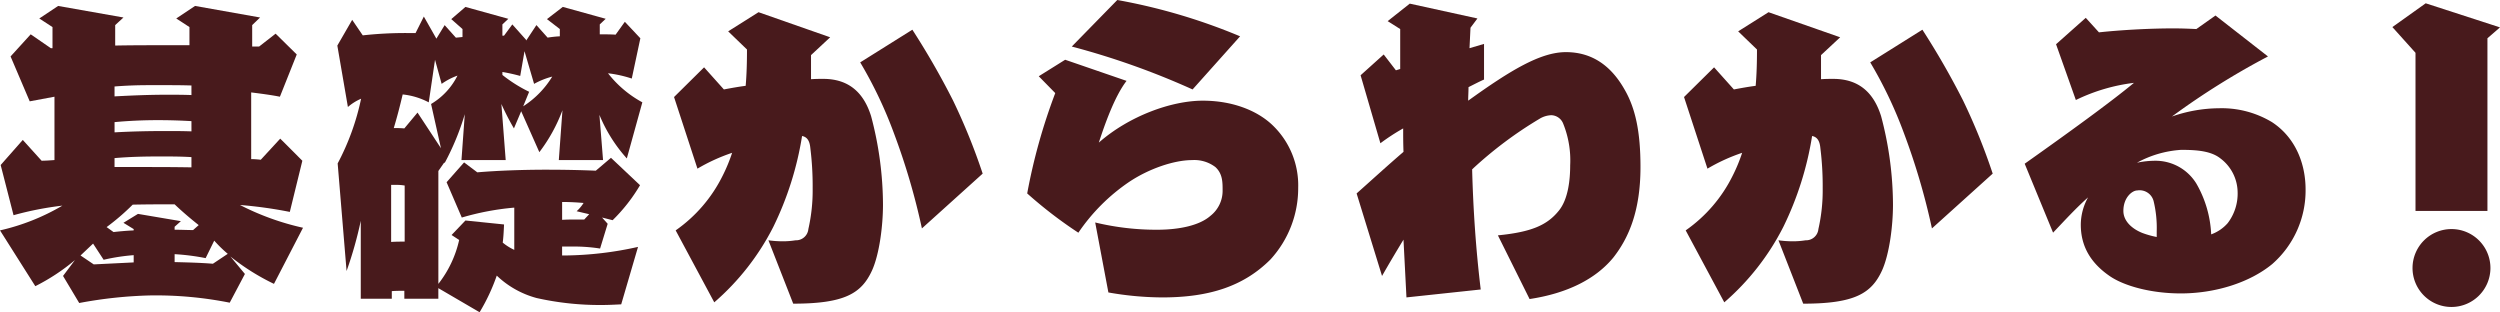 <svg xmlns="http://www.w3.org/2000/svg" width="453.238" height="56.611" viewBox="0 0 453.238 56.611">
  <g id="グループ_7611" data-name="グループ 7611" transform="translate(-12191.053 -676.126)">
    <path id="パス_42730" data-name="パス 42730" d="M646.722,54.006a40.94,40.94,0,0,1-7.9-4.967l2.633,3.172L638.7,57.417A68.478,68.478,0,0,0,624.4,56.1a79.331,79.331,0,0,0-12.986,1.376l-2.932-4.907,2.154-2.873a36.839,36.839,0,0,1-7.181,4.728l-6.4-10.113a39.552,39.552,0,0,0,11.31-4.488,57.675,57.675,0,0,0-8.857,1.735l-2.334-9.1,4.009-4.548,3.411,3.77c.718,0,1.5-.06,2.334-.12V20.075l-4.488.838-3.471-8.139,3.65-4.009,3.651,2.513h.3V7.449l-2.394-1.556,3.411-2.274,11.849,2.094-1.5,1.376V10.8c2.992-.06,6.164-.06,9.4-.06H631.4V7.449l-2.394-1.556,3.411-2.274,11.789,2.094L642.773,7.09v3.89h1.256l2.992-2.334,3.83,3.77-3.052,7.66c-1.5-.3-3.291-.538-5.207-.778V31.386a15.814,15.814,0,0,1,1.736.12l3.53-3.83,4.01,4.009-2.274,9.276a78.363,78.363,0,0,0-9.036-1.257,47.43,47.43,0,0,0,11.43,4.129ZM621.289,48.8a36.219,36.219,0,0,0-5.446.837l-1.915-2.932-2.274,2.154,2.394,1.616,7.241-.359Zm11.789-5.446c-1.436-1.137-2.992-2.453-4.369-3.77-2.334,0-4.907,0-7.6.06a41.486,41.486,0,0,1-4.728,4.069l1.257.9c1.017-.12,2.274-.239,3.65-.3v-.24l-1.855-1.137,2.633-1.616,7.78,1.317-1.137,1.017v.538c1.257,0,2.394.06,3.351.06Zm-1.317-25.313c-1.8-.06-3.591-.06-5.386-.06h-2.214c-2.035,0-4.069.06-6.343.24v1.795c3.411-.179,6.4-.3,9.515-.3,1.436,0,2.932,0,4.429.06Zm0,6.463q-3.052-.18-6.1-.18c-2.633,0-5.266.12-7.839.359v1.855c3.291-.18,6.283-.239,9.275-.239,1.556,0,3.052,0,4.668.06Zm0,6.523c-1.915-.12-3.77-.12-5.685-.12-2.812,0-5.565.06-8.258.3v1.616h4.069c3.231,0,6.463,0,9.874.06Zm6.583,17.534a23.312,23.312,0,0,1-2.453-2.394l-1.556,3.172a41.285,41.285,0,0,0-5.625-.718v1.436c2.334.06,4.728.12,6.942.3Z" transform="translate(11594 673.584)" fill="#481a1c"/>
    <path id="パス_42731" data-name="パス 42731" d="M853.941,58.14c-1.2.06-2.394.12-3.531.12A52.341,52.341,0,0,1,838.621,57a16.744,16.744,0,0,1-7.241-4.069,34.988,34.988,0,0,1-3.112,6.642l-7.48-4.368v1.915h-6.164V55.686c-.778,0-1.556,0-2.274.06v1.376h-5.625V43a71.239,71.239,0,0,1-2.573,9.1l-1.616-19.509a44.324,44.324,0,0,0,4.249-11.729,9.128,9.128,0,0,0-2.394,1.5l-1.915-11.131,2.693-4.668,1.915,2.813a69.8,69.8,0,0,1,8.258-.419h1.317l1.5-2.992,2.274,4.009,1.5-2.453,2.035,2.274,1.2-.12V8.231l-2.035-1.8L825.7,4.222l7.779,2.154L832.4,7.394V9.428h.3l1.5-2.035,2.513,2.813v.12l1.855-2.813L840.6,9.787a19.3,19.3,0,0,1,2.214-.239V8.231l-2.334-1.8,2.873-2.214,7.779,2.154-1.077,1.017v1.8c.958,0,1.915,0,2.873.06L854.6,6.915l2.813,2.992-1.556,7.3a21.731,21.731,0,0,0-4.309-.957,19.956,19.956,0,0,0,6.224,5.266l-2.813,10.173a27.36,27.36,0,0,1-4.967-7.9l.658,8.2H842.63l.658-9.036a29.519,29.519,0,0,1-4.189,7.6l-3.291-7.42-1.316,3.112a44.2,44.2,0,0,1-2.274-4.428L833,31.989h-8.019l.6-8.318a46.88,46.88,0,0,1-3.651,8.857l-.06-.12-1.077,1.556V54.43a19.949,19.949,0,0,0,3.77-7.959l-1.376-.9L825.7,42.94l7,.718c-.06,1.376-.12,2.394-.239,3.291a9.489,9.489,0,0,0,2.094,1.317v-7.66a48.021,48.021,0,0,0-9.515,1.8L822.284,36l3.172-3.591,2.394,1.8c3.531-.3,8.019-.479,12.627-.479,2.932,0,5.984.06,8.857.18l2.753-2.334,5.266,4.967a30.665,30.665,0,0,1-4.967,6.343L850.47,42.4l1.017,1.137-1.376,4.488a30.509,30.509,0,0,0-5.386-.359h-1.5v1.616h.6a63.167,63.167,0,0,0,13.165-1.556ZM814.684,36.6a9.313,9.313,0,0,0-1.616-.12h-.838V46.83c.838-.06,1.676-.06,2.454-.06Zm4.787-14.781a12.422,12.422,0,0,0,4.787-5.147,11.792,11.792,0,0,0-2.872,1.5l-1.2-4.368-1.137,7.719a12.94,12.94,0,0,0-4.727-1.436c-.479,2.035-1.017,4.129-1.616,6.1a17.467,17.467,0,0,1,1.915.06l2.394-2.872,4.249,6.463Zm16.7.419a16.745,16.745,0,0,0,5.266-5.385,13.966,13.966,0,0,0-3.291,1.317l-1.735-5.925-.778,4.488a31.363,31.363,0,0,0-3.231-.718v.539a26.235,26.235,0,0,0,4.847,3.052ZM848.136,41.8l-2.274-.539a7.262,7.262,0,0,0,1.257-1.5c-1.376-.12-2.693-.18-3.89-.18V42.82c.958-.06,1.915-.06,2.813-.06h1.2Z" transform="translate(11449.734 673.161)" fill="#481a1c"/>
    <path id="パス_42732" data-name="パス 42732" d="M1024.61,48.788a18.4,18.4,0,0,0,2.514.18,13.946,13.946,0,0,0,2.394-.18,2.246,2.246,0,0,0,2.334-2.035,31.74,31.74,0,0,0,.778-7.42,55.415,55.415,0,0,0-.419-7.241c-.12-1.377-.6-2.035-1.5-2.214a58.2,58.2,0,0,1-5.206,16.457,45.07,45.07,0,0,1-10.712,13.7l-7-13.045a26.233,26.233,0,0,0,8.5-9.874,29.254,29.254,0,0,0,1.735-4.189,32.892,32.892,0,0,0-6.284,2.872L1007.5,22.816l5.446-5.386,3.591,4.009c1.257-.239,2.573-.479,3.949-.658.18-2.094.239-4.249.239-6.583l-3.411-3.292,5.505-3.471,12.986,4.548-3.471,3.232v4.368c.838-.06,1.556-.06,2.214-.06,4.488,0,7.3,2.334,8.677,6.762a63,63,0,0,1,2.155,16.038c0,3.89-.658,8.976-1.975,11.909-1.915,4.189-4.967,6.044-14.3,6.044Zm27.827-2.154a122.575,122.575,0,0,0-5.087-17.295,77.174,77.174,0,0,0-6.1-12.806l9.455-5.925a141.617,141.617,0,0,1,7.361,12.806,110.456,110.456,0,0,1,5.386,13.285Z" transform="translate(11305.754 670.903)" fill="#481a1c"/>
    <path id="パス_42733" data-name="パス 42733" d="M1234.894,40.334a47.373,47.373,0,0,0,11.191,1.317c4.069,0,7.719-.778,9.694-2.514a5.767,5.767,0,0,0,2.214-4.667c0-1.436,0-2.992-1.317-4.189a6.306,6.306,0,0,0-4.189-1.257c-3.291,0-7.839,1.556-11.43,3.95a34.517,34.517,0,0,0-9.215,9.216,78.9,78.9,0,0,1-9.276-7.121,104.693,104.693,0,0,1,5.087-18.192l-2.992-3.052,4.788-2.992,11.13,3.83c-2.214,2.872-4.009,8.079-5.027,11.19,5.446-4.787,13.105-7.6,18.85-7.6,5.207,0,9.695,1.676,12.567,4.369a15.089,15.089,0,0,1,4.727,11.43,19.116,19.116,0,0,1-5.027,12.986c-4.847,4.847-11.071,6.882-19.628,6.882a57.05,57.05,0,0,1-9.755-.9Zm17.654-24.117a139.824,139.824,0,0,0-21.9-7.78L1238.9,0a106.066,106.066,0,0,1,22.262,6.583Z" transform="translate(11154.713 676.126)" fill="#481a1c"/>
    <path id="パス_42734" data-name="パス 42734" d="M1448.777,44.221c6.1-.6,8.917-1.855,11.011-4.428,1.795-2.154,2.094-5.864,2.094-8.258a17.788,17.788,0,0,0-1.257-7.54,2.391,2.391,0,0,0-2.154-1.556,4.369,4.369,0,0,0-2.155.658,72.082,72.082,0,0,0-12.208,9.156c.18,7,.658,14.362,1.556,21.783L1432.2,55.472,1431.662,45c-1.2,1.975-2.454,4.069-3.89,6.583l-4.608-14.961c2.633-2.334,5.505-4.967,8.5-7.54-.06-1.5-.06-2.932-.06-4.249a37.2,37.2,0,0,0-4.129,2.693l-3.59-12.327,4.189-3.77,2.214,2.872.778-.239V6.82l-2.274-1.436,4.009-3.172L1445.067,4.9,1443.81,6.58l-.18,3.71,2.634-.778v6.463c-.957.419-1.855.9-2.813,1.376,0,.838-.06,1.616-.06,2.453,7.66-5.505,13.105-8.8,17.713-8.8,4.787,0,8.2,2.513,10.592,6.7,2.035,3.471,2.932,7.78,2.932,14.123,0,7.9-2.094,12.806-4.907,16.4-3.231,3.949-8.438,6.523-15.2,7.54Z" transform="translate(11013.837 674.573)" fill="#481a1c"/>
    <path id="パス_42735" data-name="パス 42735" d="M1639.67,48.788a18.4,18.4,0,0,0,2.514.18,13.952,13.952,0,0,0,2.394-.18,2.247,2.247,0,0,0,2.334-2.035,31.76,31.76,0,0,0,.778-7.42,55.35,55.35,0,0,0-.419-7.241c-.12-1.377-.6-2.035-1.5-2.214a58.2,58.2,0,0,1-5.207,16.457,45.059,45.059,0,0,1-10.712,13.7l-7-13.045a26.236,26.236,0,0,0,8.5-9.874,29.288,29.288,0,0,0,1.735-4.189A32.892,32.892,0,0,0,1626.8,35.8l-4.249-12.986L1628,17.431l3.591,4.009c1.257-.239,2.573-.479,3.949-.658.18-2.094.239-4.249.239-6.583l-3.411-3.292,5.505-3.471,12.986,4.548-3.471,3.232v4.368c.838-.06,1.556-.06,2.214-.06,4.488,0,7.3,2.334,8.677,6.762a62.987,62.987,0,0,1,2.155,16.038c0,3.89-.659,8.976-1.975,11.909-1.915,4.189-4.967,6.044-14.3,6.044Zm27.827-2.154a122.562,122.562,0,0,0-5.087-17.295,77.174,77.174,0,0,0-6.1-12.806l9.455-5.925a141.617,141.617,0,0,1,7.361,12.806,110.438,110.438,0,0,1,5.386,13.285Z" transform="translate(10873.808 670.903)" fill="#481a1c"/>
    <path id="パス_42736" data-name="パス 42736" d="M1829.987,36.317c7.78-5.506,15.559-11.131,19.808-14.661a33.144,33.144,0,0,0-10.532,3.112l-3.59-10.113,5.386-4.788,2.394,2.633c3.89-.419,9.1-.718,13.465-.718,1.556,0,2.992.06,4.189.12l3.471-2.453,9.515,7.42a137.09,137.09,0,0,0-17.414,10.891,26.327,26.327,0,0,1,8.558-1.5,17.651,17.651,0,0,1,9.575,2.513c4.309,2.813,6.1,7.6,6.1,12.208a17.725,17.725,0,0,1-6.044,13.524c-4.069,3.351-10.293,5.326-16.577,5.326-5.446,0-10.353-1.376-12.926-3.172-3.471-2.394-5.206-5.446-5.206-9.275a10.266,10.266,0,0,1,1.317-4.967c-2.214,1.974-4.129,4.069-6.343,6.4Zm23.937,12.268a20.683,20.683,0,0,0-.539-5.386,2.617,2.617,0,0,0-2.992-2.035c-.9,0-2.513,1.257-2.513,3.71,0,1.8,1.5,3.231,3.471,4.009a16.181,16.181,0,0,0,2.573.718Zm-.18-12.806a8.673,8.673,0,0,1,7.361,4.129,20.144,20.144,0,0,1,2.693,9.216,7.223,7.223,0,0,0,2.992-2.035,8.838,8.838,0,0,0,1.8-5.685,7.775,7.775,0,0,0-3.112-6.044c-1.735-1.376-4.368-1.556-7.121-1.556a19.1,19.1,0,0,0-8.019,2.334,16.094,16.094,0,0,1,3.411-.359" transform="translate(10728.132 669.491)" fill="#481a1c"/>
    <path id="パス_42737" data-name="パス 42737" d="M2058.093,39.651V10.986L2053.9,6.319l6.044-4.309,13.464,4.368-2.274,1.975v31.3Zm6.523,17.414a7.062,7.062,0,1,1,7.062-7,7.075,7.075,0,0,1-7.062,7" transform="translate(10570.879 674.714)" fill="#481a1c"/>
  </g>
</svg>
